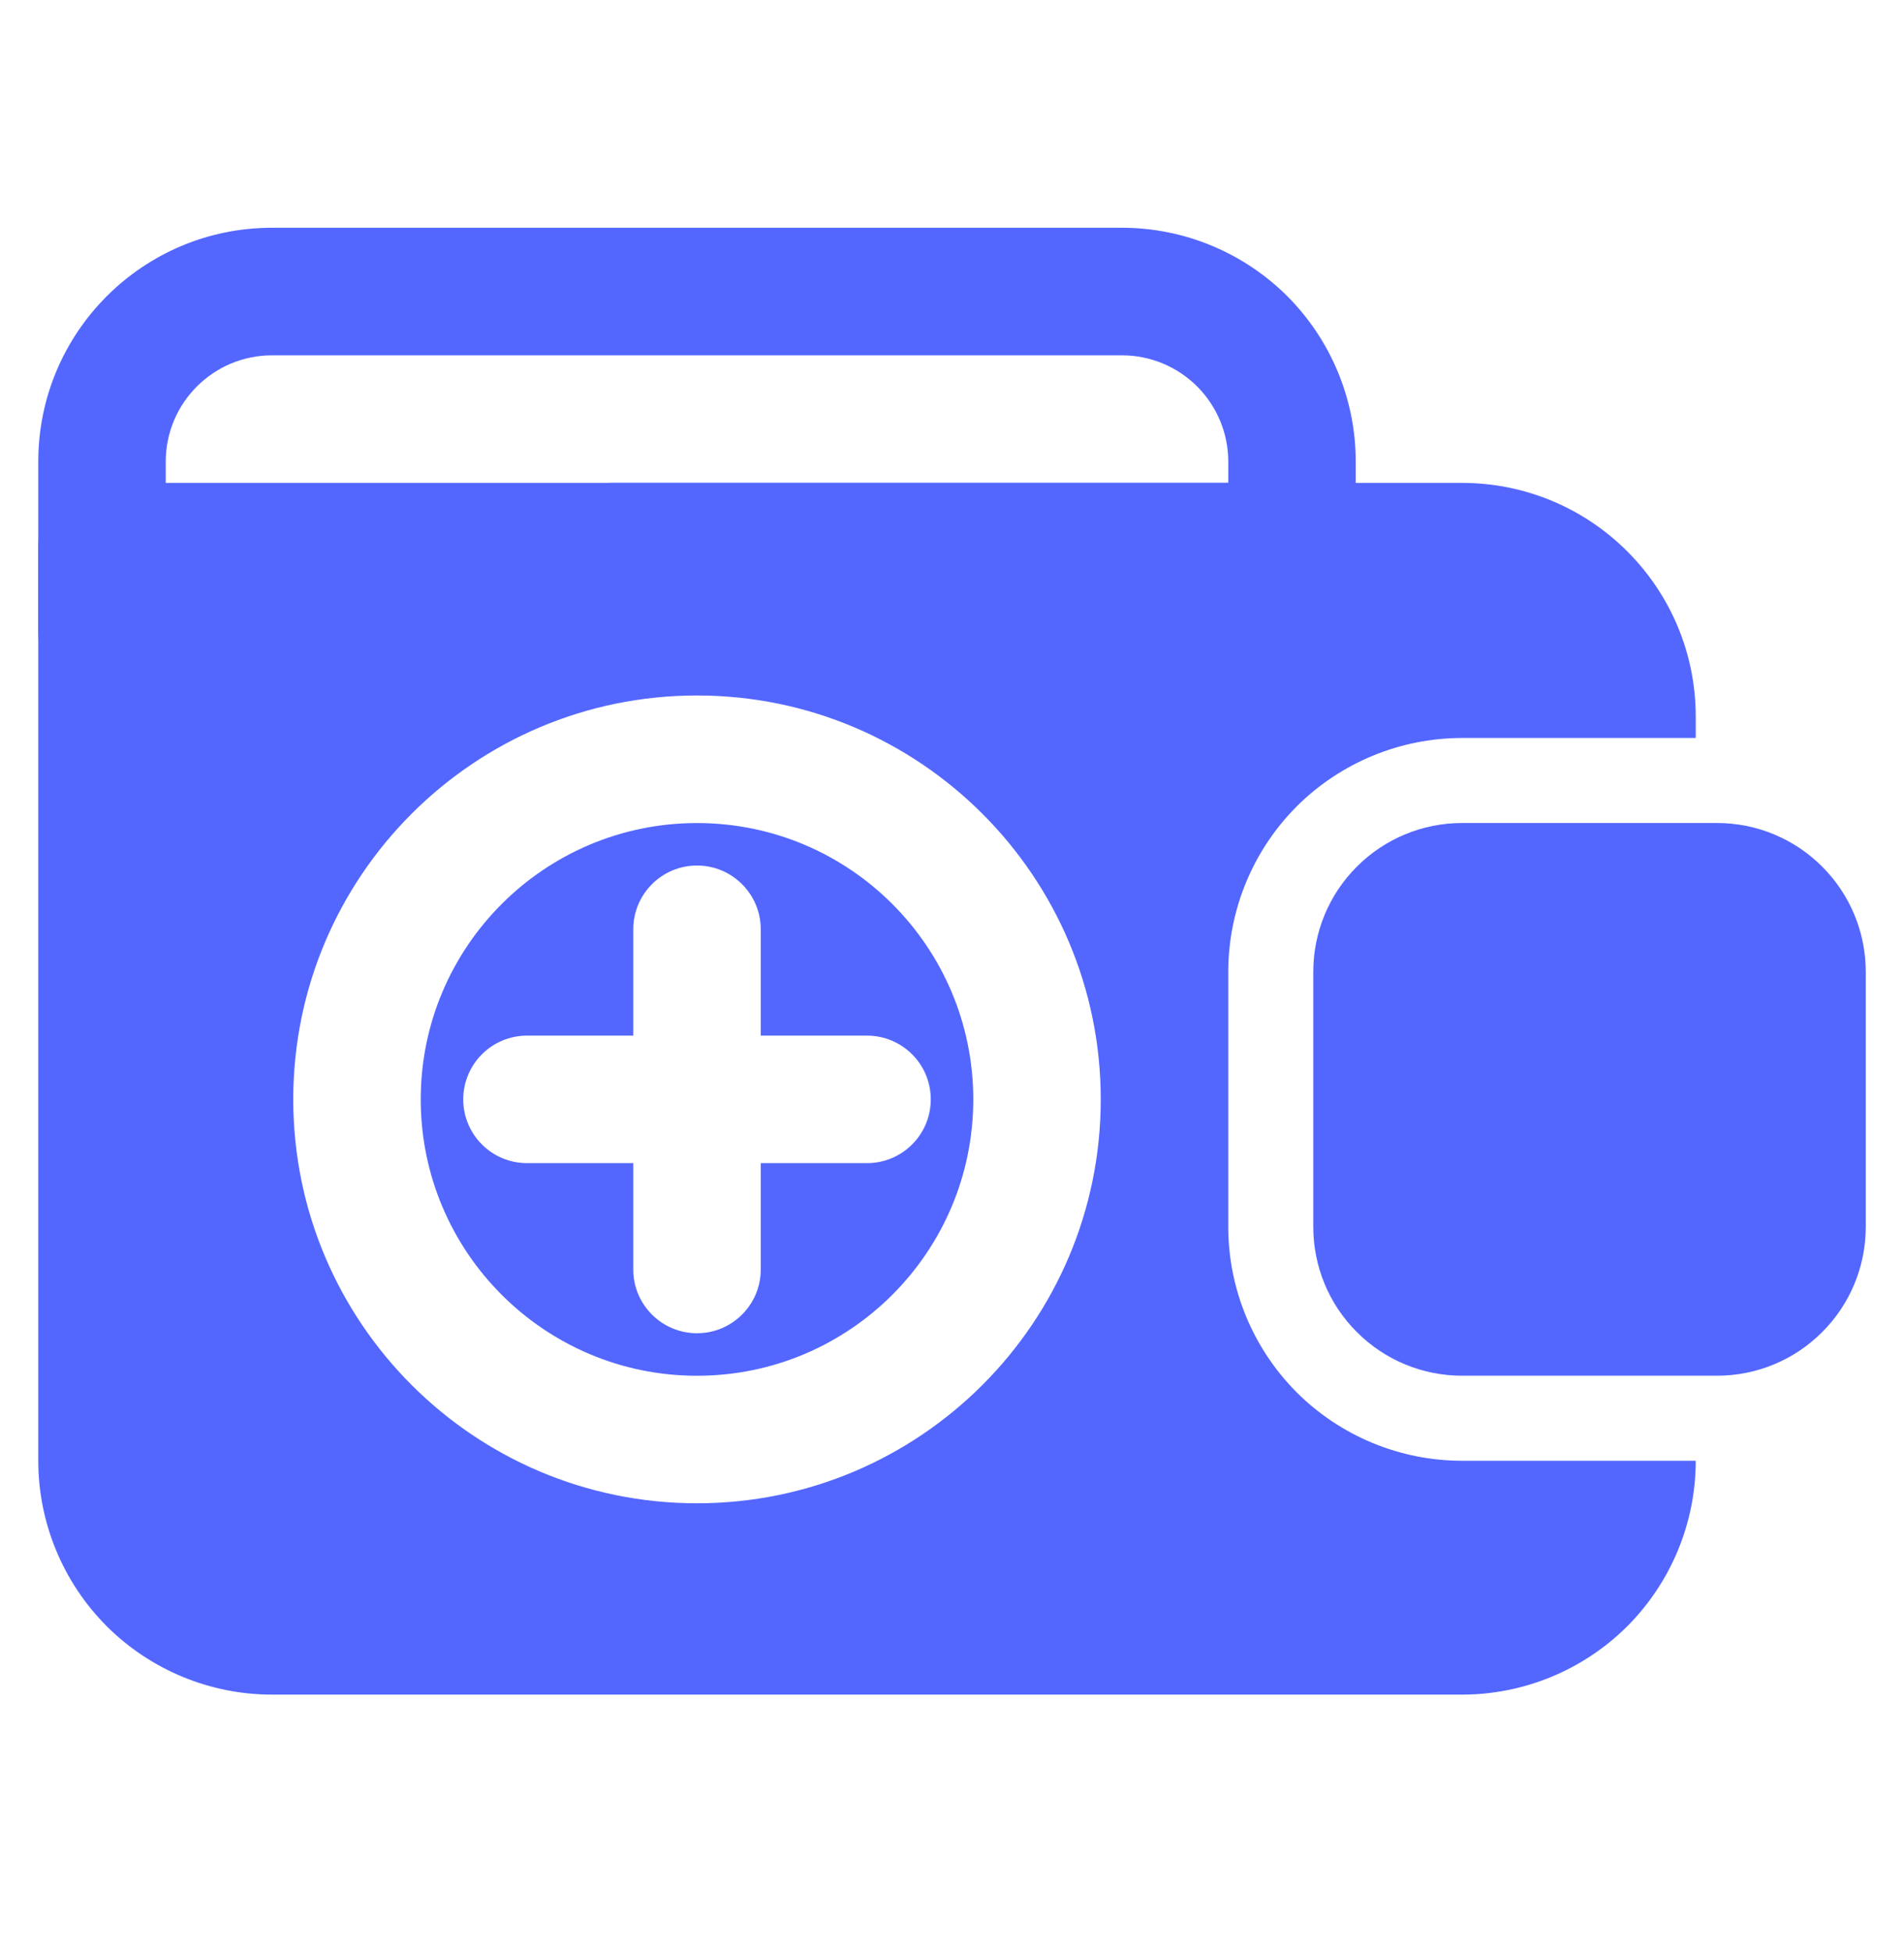 <svg width="40" height="41" viewBox="0 0 40 41" fill="none" xmlns="http://www.w3.org/2000/svg">
<path fill-rule="evenodd" clip-rule="evenodd" d="M25.804 10.14H12.857C12.118 10.14 11.518 10.74 11.518 11.48C11.518 12.219 12.118 12.819 12.857 12.819H27.143C27.143 12.819 28.482 12.714 28.482 11.456V9.694C28.482 8.392 27.964 7.142 27.045 6.221C26.123 5.301 24.873 4.783 23.572 4.783H5.714C3.002 4.783 0.804 6.981 0.804 9.694V13.265C0.804 14.005 1.404 14.605 2.143 14.605C2.882 14.605 3.482 14.005 3.482 13.265C3.482 13.265 3.482 11.48 3.482 9.694C3.482 8.462 4.482 7.462 5.714 7.462H23.572C24.164 7.462 24.73 7.697 25.15 8.115C25.568 8.535 25.804 9.101 25.804 9.694V10.14Z" fill="#5367FF"/>
<path fill-rule="evenodd" clip-rule="evenodd" d="M35.625 30.676H30.714C29.413 30.676 28.163 30.159 27.241 29.239C26.322 28.317 25.804 27.067 25.804 25.766C25.804 24.21 25.804 21.964 25.804 20.409C25.804 19.107 26.322 17.857 27.241 16.935C28.163 16.016 29.413 15.498 30.714 15.498H35.625V15.051C35.625 12.339 33.427 10.141 30.714 10.141H2.143C1.404 10.141 0.804 10.741 0.804 11.48V30.676C0.804 31.978 1.322 33.228 2.241 34.15C3.163 35.069 4.413 35.587 5.714 35.587H30.714C32.016 35.587 33.266 35.069 34.188 34.15C35.107 33.228 35.625 31.978 35.625 30.676ZM14.643 14.605C9.961 14.605 6.161 18.405 6.161 23.087C6.161 27.769 9.961 31.569 14.643 31.569C19.325 31.569 23.125 27.769 23.125 23.087C23.125 18.405 19.325 14.605 14.643 14.605ZM14.643 17.284C17.847 17.284 20.447 19.884 20.447 23.087C20.447 26.291 17.847 28.891 14.643 28.891C11.439 28.891 8.839 26.291 8.839 23.087C8.839 19.884 11.439 17.284 14.643 17.284ZM15.982 21.748V19.516C15.982 18.776 15.382 18.176 14.643 18.176C13.904 18.176 13.304 18.776 13.304 19.516V21.748H11.072C10.332 21.748 9.732 22.348 9.732 23.087C9.732 23.826 10.332 24.426 11.072 24.426H13.304V26.659C13.304 27.398 13.904 27.998 14.643 27.998C15.382 27.998 15.982 27.398 15.982 26.659V24.426H18.214C18.954 24.426 19.554 23.826 19.554 23.087C19.554 22.348 18.954 21.748 18.214 21.748H15.982Z" fill="#5367FF"/>
<path fill-rule="evenodd" clip-rule="evenodd" d="M39.197 20.408C39.197 19.58 38.868 18.785 38.281 18.199C37.695 17.612 36.901 17.283 36.072 17.283C34.517 17.283 32.27 17.283 30.715 17.283C29.886 17.283 29.092 17.612 28.506 18.199C27.918 18.785 27.59 19.58 27.59 20.408V25.765C27.59 26.594 27.918 27.389 28.506 27.974C29.092 28.562 29.886 28.89 30.715 28.89H36.072C36.901 28.89 37.695 28.562 38.281 27.974C38.868 27.389 39.197 26.594 39.197 25.765V20.408Z" fill="#5367FF"/>
</svg>

